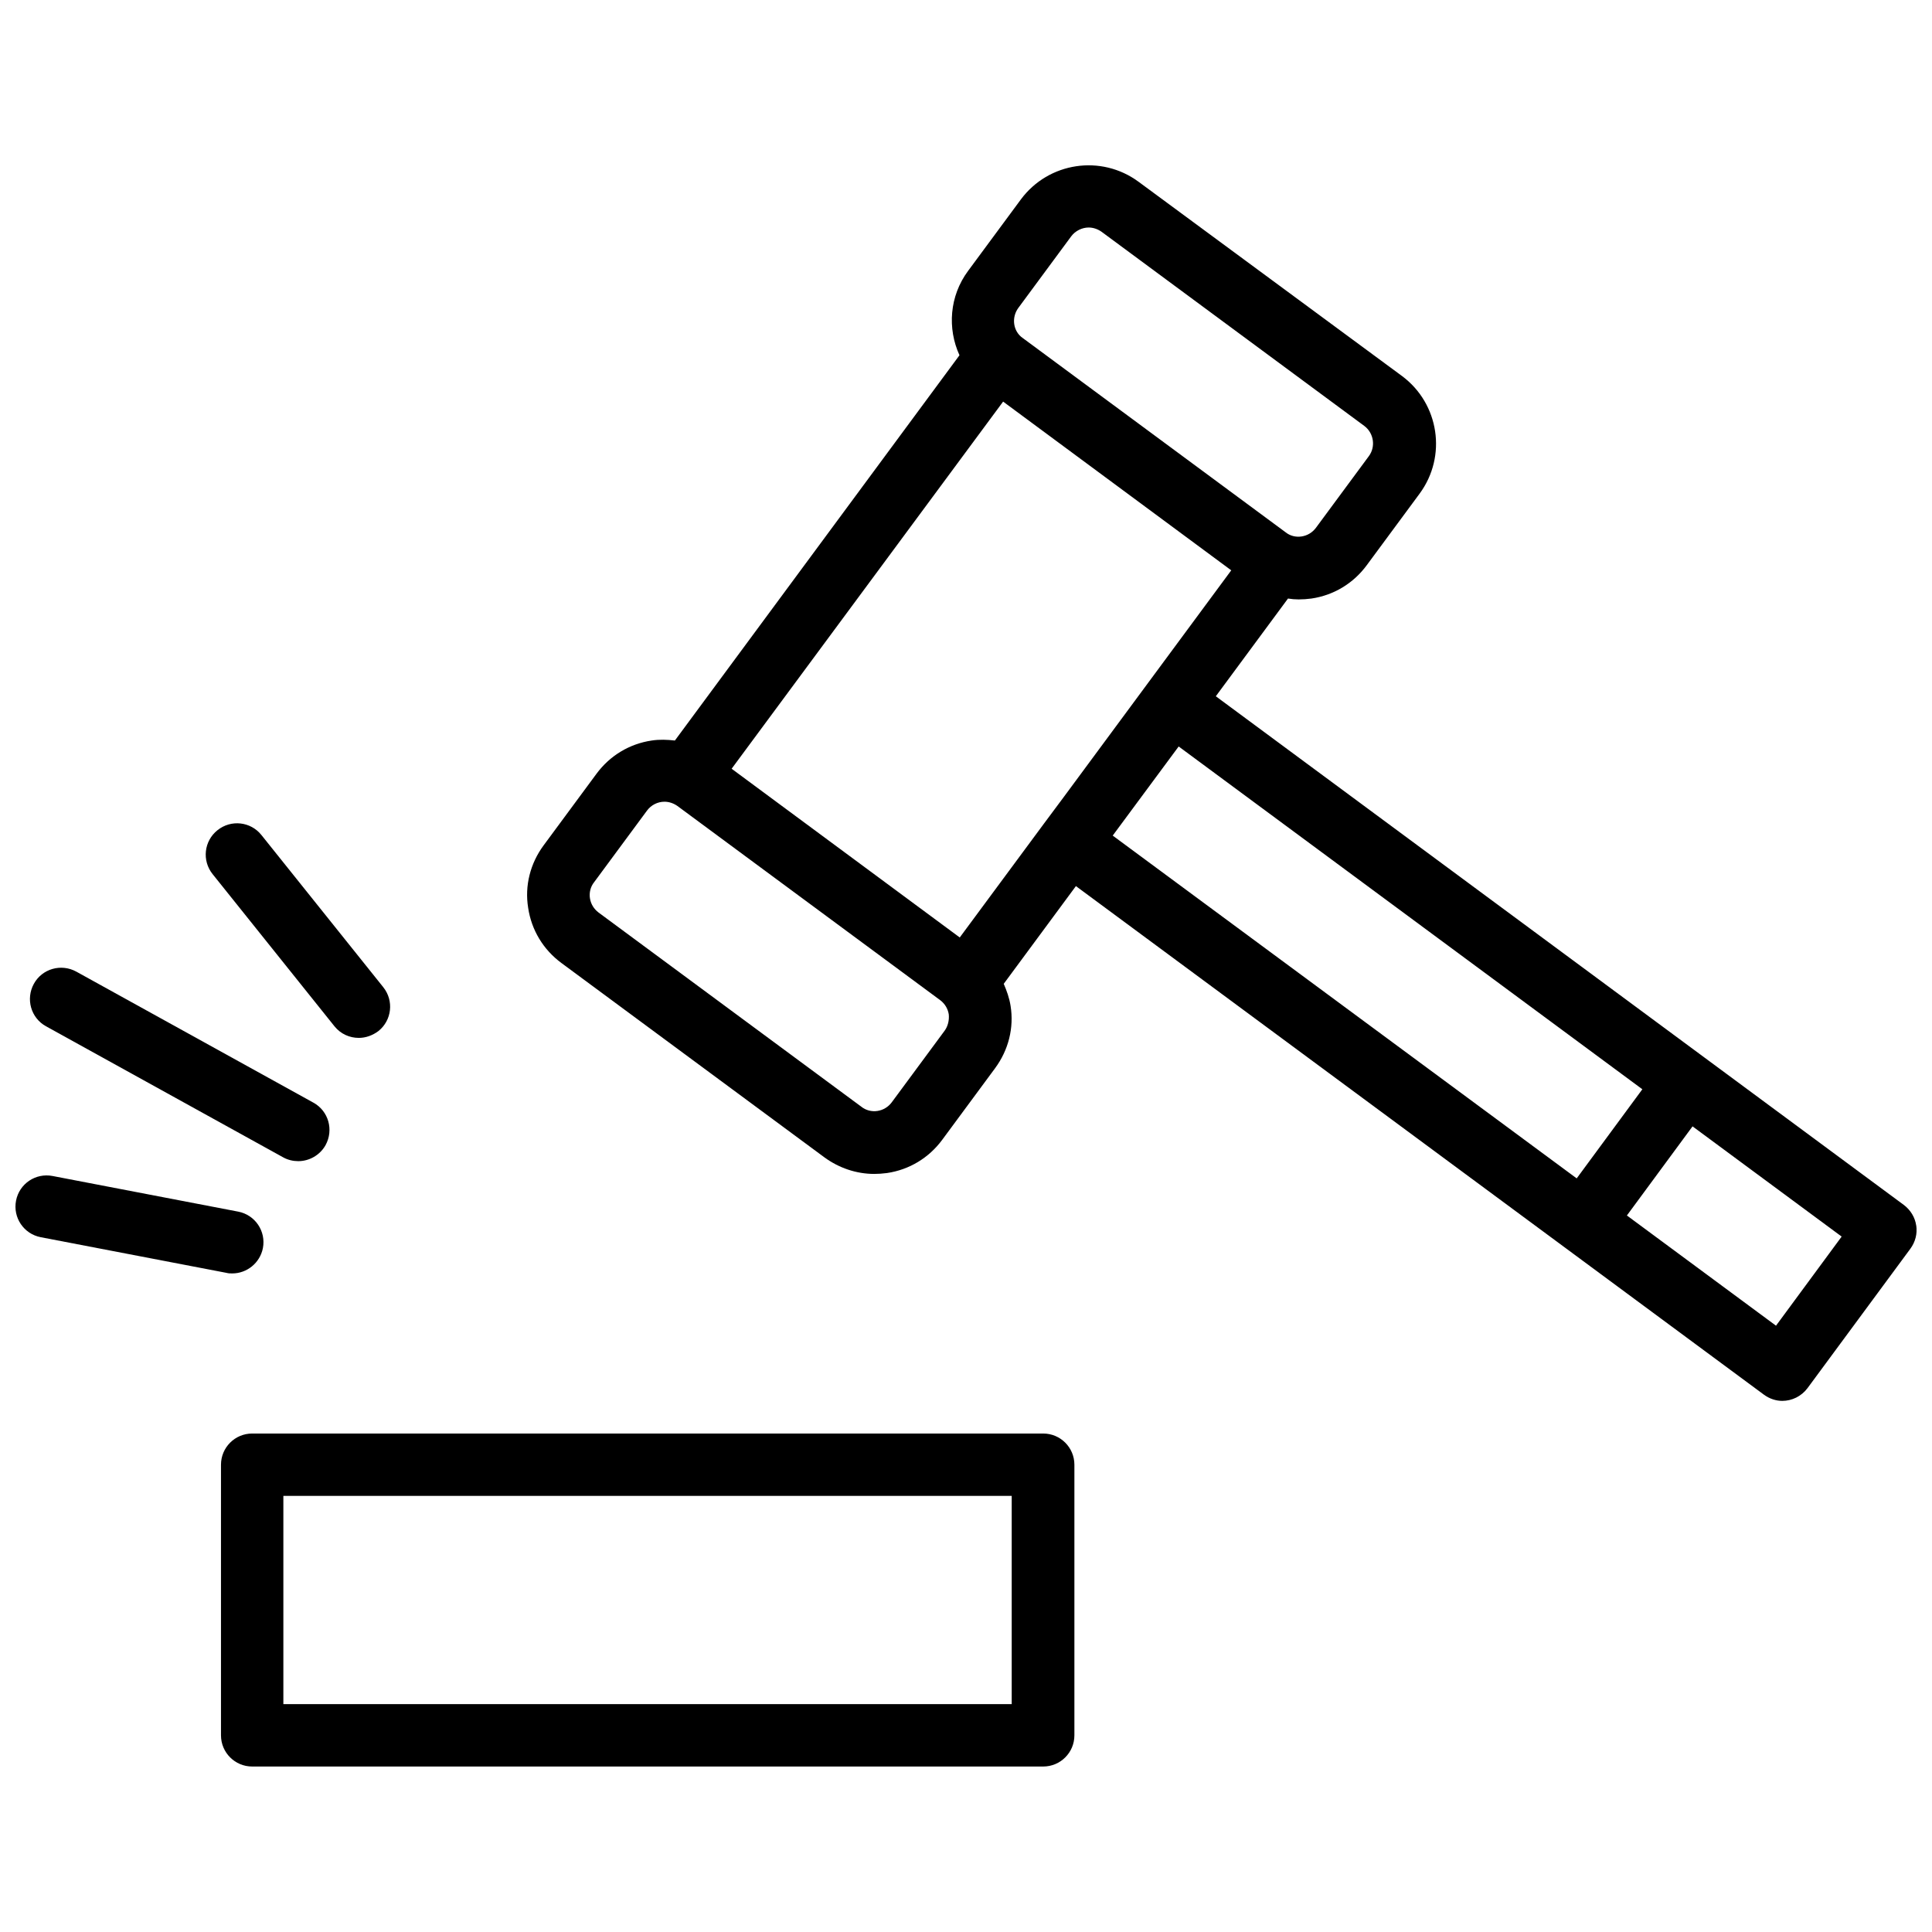 <?xml version="1.0" encoding="UTF-8"?>
<!-- Uploaded to: SVG Repo, www.svgrepo.com, Generator: SVG Repo Mixer Tools -->
<svg width="800px" height="800px" version="1.1" viewBox="144 144 512 512" xmlns="http://www.w3.org/2000/svg">
 <defs>
  <clipPath id="b">
   <path d="m283 187h368.9v329h-368.9z"/>
  </clipPath>
  <clipPath id="a">
   <path d="m148.09 455h65.906v27h-65.906z"/>
  </clipPath>
 </defs>
 <g clip-path="url(#b)">
  <path d="m651.82 468.8c-0.316-2.203-1.496-4.094-3.227-5.434l-182.39-134.85 19.129-25.898c0.945 0.156 1.891 0.234 2.832 0.234 1.102 0 2.203-0.078 3.387-0.234 5.902-0.867 11.098-4.016 14.641-8.816l14.012-18.973c7.32-9.918 5.195-23.852-4.644-31.172l-69.824-51.484c-9.918-7.32-23.852-5.195-31.172 4.644l-14.012 18.973c-4.961 6.691-5.512 15.273-2.281 22.355l-75.418 102.1c-2.047-0.234-4.094-0.316-6.141 0-5.902 0.867-11.098 4.016-14.641 8.816l-14.012 18.973c-3.543 4.801-5.039 10.707-4.094 16.531 0.867 5.902 4.016 11.098 8.816 14.641l69.668 51.484c3.856 2.832 8.5 4.41 13.227 4.41 1.102 0 2.203-0.078 3.387-0.234 5.902-0.867 11.098-4.016 14.641-8.816l14.012-18.973c3.543-4.801 5.039-10.707 4.094-16.531-0.316-2.047-1.023-4.016-1.812-5.824l19.129-25.898 129.5 95.723 52.82 39.047c1.496 1.102 3.227 1.652 4.879 1.652 2.519 0 5.039-1.18 6.691-3.387l27.238-36.918c1.34-1.816 1.891-4.019 1.574-6.144zm-231.12-106.59-22.355 30.23-60.457-44.715 71.949-97.297 60.457 44.715-44.32 59.984zm-6.852-136.58 14.012-18.973c1.102-1.496 2.914-2.363 4.644-2.363 1.18 0 2.363 0.395 3.387 1.102l69.668 51.484c2.519 1.891 3.07 5.512 1.18 8.031l-14.012 18.973c-0.945 1.258-2.281 2.047-3.777 2.281-1.574 0.234-3.07-0.156-4.25-1.102l-69.668-51.484c-2.519-1.73-3.07-5.352-1.184-7.949zm-19.52 191.53-14.012 18.973c-0.945 1.258-2.281 2.047-3.777 2.281-1.496 0.234-3.07-0.156-4.25-1.102l-69.668-51.484c-1.258-0.945-2.047-2.281-2.281-3.777-0.234-1.496 0.156-3.07 1.102-4.25l14.012-18.973c1.102-1.496 2.832-2.363 4.644-2.363 1.18 0 2.363 0.395 3.387 1.102l69.668 51.484c1.258 0.945 2.047 2.281 2.281 3.777 0.152 1.578-0.242 3.152-1.105 4.332zm62.031-75.336 122.88 90.844-17.398 23.617-122.96-90.844zm158.3 153.5-39.516-29.207 17.398-23.617 39.516 29.207z"/>
 </g>
 <path d="m420.46 523.9h-209.63c-4.566 0-8.266 3.699-8.266 8.266v71.715c0 4.566 3.699 8.266 8.266 8.266h209.63c4.566 0 8.266-3.699 8.266-8.266v-71.715c0-4.562-3.699-8.266-8.266-8.266zm-8.266 71.715h-193.1v-55.184h193.02v55.184z"/>
 <g clip-path="url(#a)">
  <path d="m205.56 481.47c3.856 0 7.32-2.754 8.109-6.691 0.867-4.488-2.047-8.816-6.535-9.684l-49.199-9.445c-4.488-0.867-8.816 2.047-9.684 6.535s2.047 8.816 6.535 9.684l49.199 9.445c0.551 0.156 1.023 0.156 1.574 0.156z"/>
 </g>
 <path d="m156.2 415.98 62.82 34.715c1.258 0.707 2.676 1.023 4.016 1.023 2.914 0 5.746-1.574 7.242-4.25 2.203-4.016 0.789-9.055-3.227-11.258l-62.82-34.715c-4.016-2.203-9.055-0.789-11.258 3.227-2.207 4.016-0.789 9.051 3.227 11.258z"/>
 <path d="m232.64 415.98c1.652 2.047 4.016 3.07 6.453 3.07 1.812 0 3.621-0.629 5.195-1.812 3.543-2.832 4.172-8.031 1.258-11.652l-32.273-40.305c-2.832-3.543-8.031-4.172-11.652-1.258-3.543 2.832-4.172 8.031-1.258 11.652z"/>
</svg>